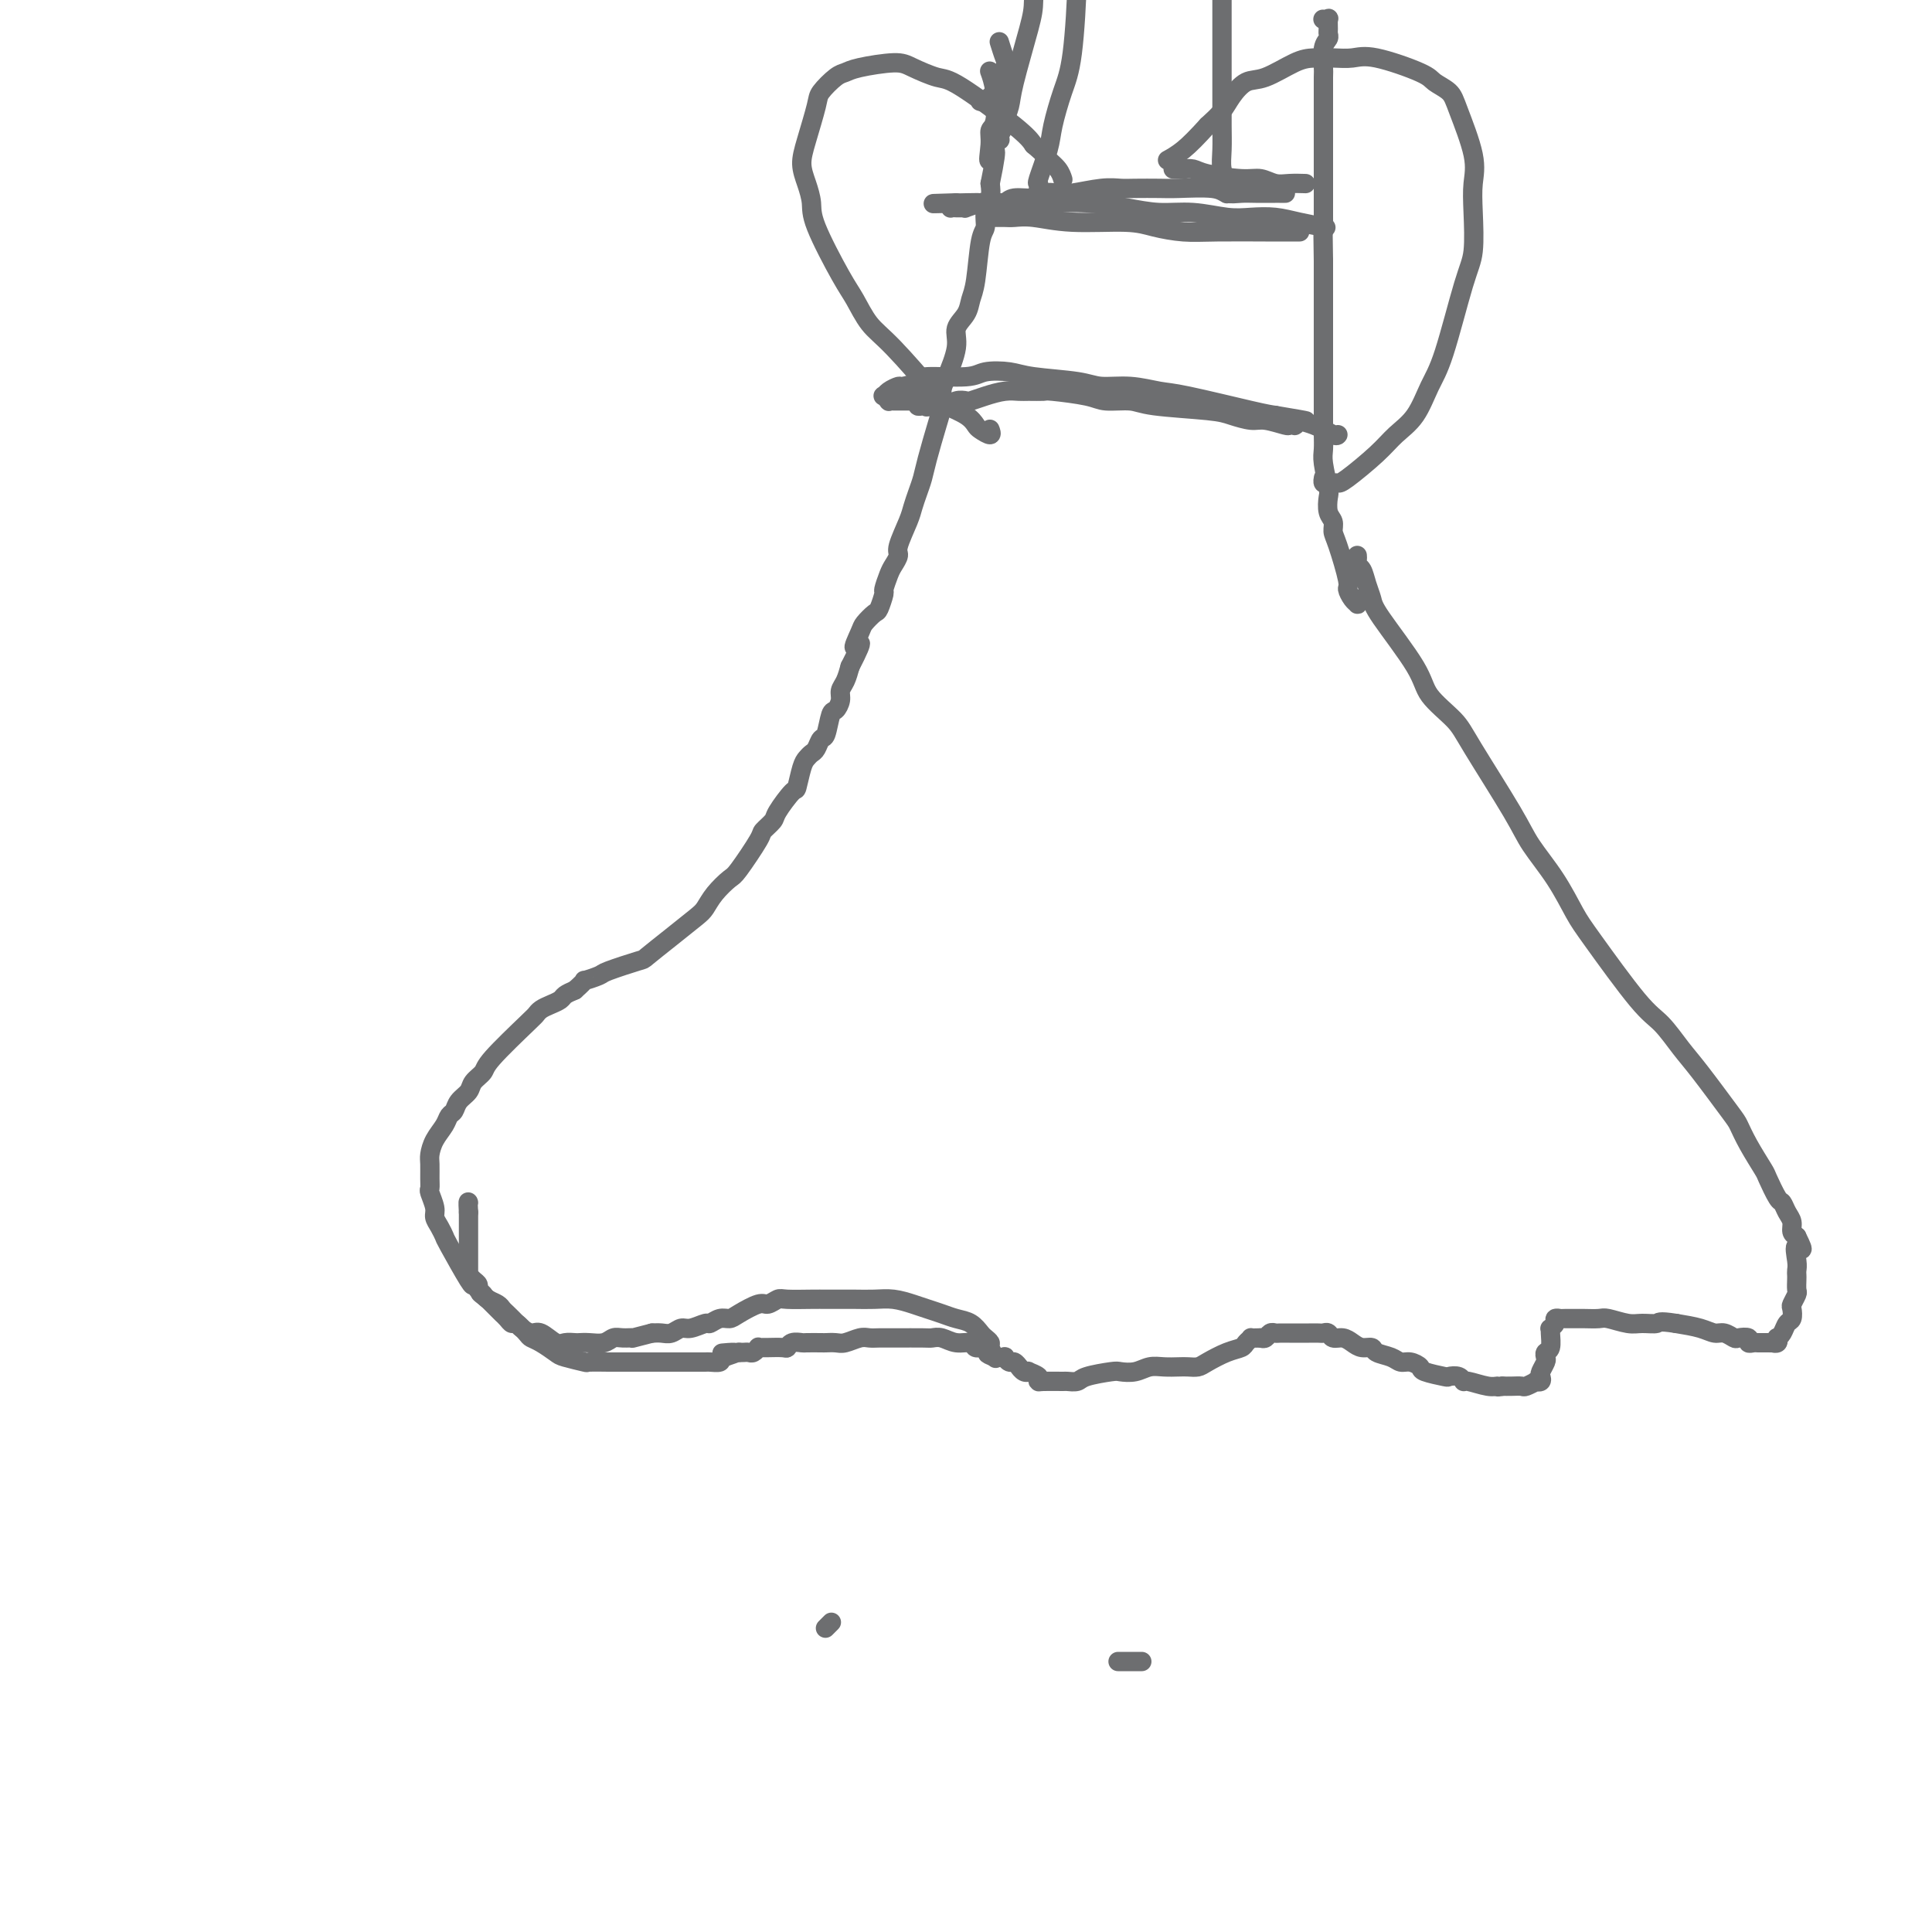 <svg viewBox='0 0 400 400' version='1.1' xmlns='http://www.w3.org/2000/svg' xmlns:xlink='http://www.w3.org/1999/xlink'><g fill='none' stroke='#6D6E70' stroke-width='4' stroke-linecap='round' stroke-linejoin='round'><path d='M281,115c0.024,0.321 0.048,0.642 0,1c-0.048,0.358 -0.170,0.754 0,1c0.170,0.246 0.630,0.344 1,1c0.370,0.656 0.648,1.871 1,3c0.352,1.129 0.776,2.171 1,3c0.224,0.829 0.246,1.445 2,4c1.754,2.555 5.240,7.050 7,10c1.760,2.950 1.796,4.355 3,6c1.204,1.645 3.578,3.529 5,5c1.422,1.471 1.893,2.529 4,6c2.107,3.471 5.850,9.354 8,13c2.150,3.646 2.707,5.053 4,7c1.293,1.947 3.321,4.434 5,7c1.679,2.566 3.009,5.211 4,7c0.991,1.789 1.644,2.722 4,6c2.356,3.278 6.414,8.903 9,12c2.586,3.097 3.701,3.668 5,5c1.299,1.332 2.784,3.425 4,5c1.216,1.575 2.165,2.632 4,5c1.835,2.368 4.557,6.046 6,8c1.443,1.954 1.609,2.184 2,3c0.391,0.816 1.008,2.217 2,4c0.992,1.783 2.360,3.948 3,5c0.640,1.052 0.554,0.992 1,2c0.446,1.008 1.425,3.086 2,4c0.575,0.914 0.745,0.665 1,1c0.255,0.335 0.594,1.255 1,2c0.406,0.745 0.879,1.316 1,2c0.121,0.684 -0.108,1.481 0,2c0.108,0.519 0.554,0.759 1,1'/><path d='M372,256c2.166,4.322 0.580,2.127 0,2c-0.580,-0.127 -0.156,1.815 0,3c0.156,1.185 0.043,1.612 0,2c-0.043,0.388 -0.015,0.738 0,1c0.015,0.262 0.018,0.436 0,1c-0.018,0.564 -0.057,1.517 0,2c0.057,0.483 0.208,0.496 0,1c-0.208,0.504 -0.777,1.501 -1,2c-0.223,0.499 -0.102,0.502 0,1c0.102,0.498 0.185,1.491 0,2c-0.185,0.509 -0.637,0.532 -1,1c-0.363,0.468 -0.637,1.379 -1,2c-0.363,0.621 -0.814,0.951 -1,1c-0.186,0.049 -0.106,-0.183 0,0c0.106,0.183 0.240,0.781 0,1c-0.240,0.219 -0.853,0.059 -1,0c-0.147,-0.059 0.172,-0.016 0,0c-0.172,0.016 -0.834,0.004 -1,0c-0.166,-0.004 0.163,-0.001 0,0c-0.163,0.001 -0.818,0.001 -1,0c-0.182,-0.001 0.111,-0.004 0,0c-0.111,0.004 -0.625,0.015 -1,0c-0.375,-0.015 -0.610,-0.055 -1,0c-0.390,0.055 -0.934,0.207 -1,0c-0.066,-0.207 0.345,-0.773 0,-1c-0.345,-0.227 -1.445,-0.116 -2,0c-0.555,0.116 -0.566,0.238 -1,0c-0.434,-0.238 -1.292,-0.837 -2,-1c-0.708,-0.163 -1.268,0.110 -2,0c-0.732,-0.110 -1.638,-0.603 -3,-1c-1.362,-0.397 -3.181,-0.699 -5,-1'/><path d='M347,274c-3.851,-0.614 -3.478,-0.151 -4,0c-0.522,0.151 -1.939,-0.012 -3,0c-1.061,0.012 -1.764,0.199 -3,0c-1.236,-0.199 -3.003,-0.785 -4,-1c-0.997,-0.215 -1.224,-0.058 -2,0c-0.776,0.058 -2.102,0.016 -3,0c-0.898,-0.016 -1.369,-0.005 -2,0c-0.631,0.005 -1.422,0.004 -2,0c-0.578,-0.004 -0.943,-0.011 -1,0c-0.057,0.011 0.195,0.041 0,0c-0.195,-0.041 -0.837,-0.154 -1,0c-0.163,0.154 0.154,0.574 0,1c-0.154,0.426 -0.777,0.860 -1,1c-0.223,0.140 -0.046,-0.012 0,0c0.046,0.012 -0.039,0.187 0,1c0.039,0.813 0.203,2.263 0,3c-0.203,0.737 -0.773,0.761 -1,1c-0.227,0.239 -0.112,0.695 0,1c0.112,0.305 0.222,0.460 0,1c-0.222,0.540 -0.776,1.464 -1,2c-0.224,0.536 -0.120,0.683 0,1c0.120,0.317 0.254,0.803 0,1c-0.254,0.197 -0.897,0.105 -1,0c-0.103,-0.105 0.334,-0.224 0,0c-0.334,0.224 -1.440,0.792 -2,1c-0.560,0.208 -0.574,0.056 -1,0c-0.426,-0.056 -1.265,-0.016 -2,0c-0.735,0.016 -1.368,0.008 -2,0'/><path d='M311,287c-1.404,0.292 -0.914,0.022 -1,0c-0.086,-0.022 -0.749,0.204 -2,0c-1.251,-0.204 -3.092,-0.838 -4,-1c-0.908,-0.162 -0.885,0.150 -1,0c-0.115,-0.150 -0.369,-0.761 -1,-1c-0.631,-0.239 -1.639,-0.107 -2,0c-0.361,0.107 -0.075,0.187 -1,0c-0.925,-0.187 -3.062,-0.642 -4,-1c-0.938,-0.358 -0.679,-0.621 -1,-1c-0.321,-0.379 -1.223,-0.876 -2,-1c-0.777,-0.124 -1.430,0.125 -2,0c-0.570,-0.125 -1.059,-0.625 -2,-1c-0.941,-0.375 -2.335,-0.626 -3,-1c-0.665,-0.374 -0.602,-0.870 -1,-1c-0.398,-0.130 -1.258,0.105 -2,0c-0.742,-0.105 -1.365,-0.550 -2,-1c-0.635,-0.450 -1.283,-0.905 -2,-1c-0.717,-0.095 -1.504,0.171 -2,0c-0.496,-0.171 -0.700,-0.778 -1,-1c-0.300,-0.222 -0.697,-0.060 -1,0c-0.303,0.060 -0.514,0.016 -1,0c-0.486,-0.016 -1.247,-0.004 -2,0c-0.753,0.004 -1.497,0.001 -2,0c-0.503,-0.001 -0.765,-0.001 -1,0c-0.235,0.001 -0.444,0.004 -1,0c-0.556,-0.004 -1.458,-0.015 -2,0c-0.542,0.015 -0.723,0.056 -1,0c-0.277,-0.056 -0.652,-0.207 -1,0c-0.348,0.207 -0.671,0.774 -1,1c-0.329,0.226 -0.665,0.113 -1,0'/><path d='M261,277c-2.565,0.108 -1.979,-0.122 -2,0c-0.021,0.122 -0.649,0.597 -1,1c-0.351,0.403 -0.426,0.735 -1,1c-0.574,0.265 -1.647,0.463 -3,1c-1.353,0.537 -2.984,1.412 -4,2c-1.016,0.588 -1.416,0.889 -2,1c-0.584,0.111 -1.352,0.034 -2,0c-0.648,-0.034 -1.175,-0.023 -2,0c-0.825,0.023 -1.947,0.058 -3,0c-1.053,-0.058 -2.037,-0.209 -3,0c-0.963,0.209 -1.906,0.778 -3,1c-1.094,0.222 -2.339,0.098 -3,0c-0.661,-0.098 -0.737,-0.170 -2,0c-1.263,0.170 -3.711,0.581 -5,1c-1.289,0.419 -1.418,0.845 -2,1c-0.582,0.155 -1.618,0.039 -2,0c-0.382,-0.039 -0.110,0.000 -1,0c-0.890,-0.000 -2.942,-0.039 -4,0c-1.058,0.039 -1.123,0.155 -1,0c0.123,-0.155 0.435,-0.582 0,-1c-0.435,-0.418 -1.618,-0.829 -2,-1c-0.382,-0.171 0.038,-0.102 0,0c-0.038,0.102 -0.535,0.239 -1,0c-0.465,-0.239 -0.899,-0.852 -1,-1c-0.101,-0.148 0.132,0.171 0,0c-0.132,-0.171 -0.629,-0.830 -1,-1c-0.371,-0.170 -0.615,0.150 -1,0c-0.385,-0.150 -0.911,-0.771 -1,-1c-0.089,-0.229 0.260,-0.065 0,0c-0.260,0.065 -1.130,0.033 -2,0'/><path d='M206,281c-2.517,-0.935 -1.310,-0.771 -1,-1c0.310,-0.229 -0.276,-0.850 -1,-1c-0.724,-0.150 -1.584,0.170 -2,0c-0.416,-0.170 -0.387,-0.830 -1,-1c-0.613,-0.170 -1.866,0.151 -3,0c-1.134,-0.151 -2.148,-0.772 -3,-1c-0.852,-0.228 -1.540,-0.061 -2,0c-0.460,0.061 -0.690,0.017 -2,0c-1.310,-0.017 -3.701,-0.005 -5,0c-1.299,0.005 -1.507,0.005 -2,0c-0.493,-0.005 -1.272,-0.015 -2,0c-0.728,0.015 -1.404,0.057 -2,0c-0.596,-0.057 -1.113,-0.211 -2,0c-0.887,0.211 -2.143,0.789 -3,1c-0.857,0.211 -1.314,0.057 -2,0c-0.686,-0.057 -1.602,-0.016 -2,0c-0.398,0.016 -0.278,0.008 -1,0c-0.722,-0.008 -2.285,-0.016 -3,0c-0.715,0.016 -0.580,0.057 -1,0c-0.420,-0.057 -1.393,-0.211 -2,0c-0.607,0.211 -0.846,0.789 -1,1c-0.154,0.211 -0.223,0.056 -1,0c-0.777,-0.056 -2.264,-0.011 -3,0c-0.736,0.011 -0.722,-0.011 -1,0c-0.278,0.011 -0.848,0.056 -1,0c-0.152,-0.056 0.114,-0.211 0,0c-0.114,0.211 -0.608,0.789 -1,1c-0.392,0.211 -0.682,0.057 -1,0c-0.318,-0.057 -0.662,-0.016 -1,0c-0.338,0.016 -0.669,0.008 -1,0'/><path d='M153,280c-6.610,0.420 -2.137,-0.031 -1,0c1.137,0.031 -1.064,0.544 -2,1c-0.936,0.456 -0.608,0.854 -1,1c-0.392,0.146 -1.505,0.039 -2,0c-0.495,-0.039 -0.371,-0.010 -1,0c-0.629,0.010 -2.010,0.003 -3,0c-0.990,-0.003 -1.588,-0.001 -2,0c-0.412,0.001 -0.638,0.000 -1,0c-0.362,-0.000 -0.860,-0.000 -2,0c-1.140,0.000 -2.922,0.000 -4,0c-1.078,-0.000 -1.453,-0.000 -2,0c-0.547,0.000 -1.267,0.001 -2,0c-0.733,-0.001 -1.478,-0.003 -2,0c-0.522,0.003 -0.821,0.013 -2,0c-1.179,-0.013 -3.240,-0.049 -4,0c-0.760,0.049 -0.221,0.181 -1,0c-0.779,-0.181 -2.876,-0.677 -4,-1c-1.124,-0.323 -1.275,-0.472 -2,-1c-0.725,-0.528 -2.026,-1.433 -3,-2c-0.974,-0.567 -1.623,-0.796 -2,-1c-0.377,-0.204 -0.483,-0.384 -1,-1c-0.517,-0.616 -1.444,-1.667 -2,-2c-0.556,-0.333 -0.740,0.052 -1,0c-0.260,-0.052 -0.595,-0.540 -1,-1c-0.405,-0.460 -0.878,-0.893 -1,-1c-0.122,-0.107 0.108,0.112 0,0c-0.108,-0.112 -0.555,-0.556 -1,-1c-0.445,-0.444 -0.889,-0.889 -1,-1c-0.111,-0.111 0.111,0.111 0,0c-0.111,-0.111 -0.556,-0.556 -1,-1'/><path d='M101,269c-2.657,-2.042 -1.301,-1.146 -1,-1c0.301,0.146 -0.455,-0.457 -1,-1c-0.545,-0.543 -0.881,-1.027 -1,-1c-0.119,0.027 -0.022,0.565 -1,-1c-0.978,-1.565 -3.032,-5.233 -4,-7c-0.968,-1.767 -0.852,-1.633 -1,-2c-0.148,-0.367 -0.562,-1.236 -1,-2c-0.438,-0.764 -0.902,-1.425 -1,-2c-0.098,-0.575 0.170,-1.064 0,-2c-0.170,-0.936 -0.778,-2.319 -1,-3c-0.222,-0.681 -0.057,-0.661 0,-1c0.057,-0.339 0.008,-1.039 0,-2c-0.008,-0.961 0.025,-2.184 0,-3c-0.025,-0.816 -0.109,-1.226 0,-2c0.109,-0.774 0.409,-1.912 1,-3c0.591,-1.088 1.472,-2.126 2,-3c0.528,-0.874 0.704,-1.585 1,-2c0.296,-0.415 0.714,-0.534 1,-1c0.286,-0.466 0.442,-1.278 1,-2c0.558,-0.722 1.519,-1.353 2,-2c0.481,-0.647 0.482,-1.311 1,-2c0.518,-0.689 1.553,-1.403 2,-2c0.447,-0.597 0.308,-1.077 2,-3c1.692,-1.923 5.217,-5.289 7,-7c1.783,-1.711 1.825,-1.768 2,-2c0.175,-0.232 0.483,-0.640 1,-1c0.517,-0.360 1.242,-0.674 2,-1c0.758,-0.326 1.550,-0.665 2,-1c0.450,-0.335 0.557,-0.667 1,-1c0.443,-0.333 1.221,-0.666 2,-1'/><path d='M119,205c2.908,-2.566 1.679,-1.981 2,-2c0.321,-0.019 2.191,-0.644 3,-1c0.809,-0.356 0.556,-0.445 2,-1c1.444,-0.555 4.586,-1.576 6,-2c1.414,-0.424 1.102,-0.252 2,-1c0.898,-0.748 3.007,-2.418 5,-4c1.993,-1.582 3.868,-3.077 5,-4c1.132,-0.923 1.519,-1.274 2,-2c0.481,-0.726 1.055,-1.829 2,-3c0.945,-1.171 2.260,-2.411 3,-3c0.740,-0.589 0.903,-0.525 2,-2c1.097,-1.475 3.128,-4.487 4,-6c0.872,-1.513 0.587,-1.526 1,-2c0.413,-0.474 1.525,-1.408 2,-2c0.475,-0.592 0.312,-0.841 1,-2c0.688,-1.159 2.226,-3.228 3,-4c0.774,-0.772 0.785,-0.247 1,-1c0.215,-0.753 0.635,-2.784 1,-4c0.365,-1.216 0.675,-1.618 1,-2c0.325,-0.382 0.664,-0.744 1,-1c0.336,-0.256 0.667,-0.407 1,-1c0.333,-0.593 0.668,-1.629 1,-2c0.332,-0.371 0.663,-0.077 1,-1c0.337,-0.923 0.682,-3.061 1,-4c0.318,-0.939 0.610,-0.677 1,-1c0.390,-0.323 0.878,-1.231 1,-2c0.122,-0.769 -0.121,-1.399 0,-2c0.121,-0.601 0.606,-1.172 1,-2c0.394,-0.828 0.697,-1.914 1,-3'/><path d='M176,138c3.732,-7.245 1.563,-4.359 1,-4c-0.563,0.359 0.480,-1.810 1,-3c0.520,-1.190 0.517,-1.402 1,-2c0.483,-0.598 1.453,-1.582 2,-2c0.547,-0.418 0.671,-0.272 1,-1c0.329,-0.728 0.863,-2.331 1,-3c0.137,-0.669 -0.123,-0.403 0,-1c0.123,-0.597 0.628,-2.057 1,-3c0.372,-0.943 0.610,-1.368 1,-2c0.390,-0.632 0.930,-1.471 1,-2c0.070,-0.529 -0.332,-0.750 0,-2c0.332,-1.250 1.397,-3.531 2,-5c0.603,-1.469 0.742,-2.126 1,-3c0.258,-0.874 0.633,-1.966 1,-3c0.367,-1.034 0.725,-2.010 1,-3c0.275,-0.990 0.468,-1.995 1,-4c0.532,-2.005 1.405,-5.012 2,-7c0.595,-1.988 0.914,-2.958 1,-4c0.086,-1.042 -0.061,-2.155 0,-3c0.061,-0.845 0.331,-1.423 1,-3c0.669,-1.577 1.737,-4.153 2,-6c0.263,-1.847 -0.281,-2.964 0,-4c0.281,-1.036 1.386,-1.992 2,-3c0.614,-1.008 0.738,-2.069 1,-3c0.262,-0.931 0.662,-1.733 1,-4c0.338,-2.267 0.613,-6.000 1,-8c0.387,-2.000 0.887,-2.268 1,-3c0.113,-0.732 -0.162,-1.928 0,-3c0.162,-1.072 0.761,-2.021 1,-3c0.239,-0.979 0.120,-1.990 0,-3'/><path d='M205,38c2.162,-10.433 0.566,-6.015 0,-5c-0.566,1.015 -0.103,-1.371 0,-3c0.103,-1.629 -0.155,-2.499 0,-3c0.155,-0.501 0.721,-0.631 1,-2c0.279,-1.369 0.271,-3.975 0,-6c-0.271,-2.025 -0.804,-3.468 -1,-4c-0.196,-0.532 -0.056,-0.152 0,0c0.056,0.152 0.028,0.076 0,0'/><path d='M281,124c-0.021,0.408 -0.042,0.816 0,1c0.042,0.184 0.148,0.145 0,0c-0.148,-0.145 -0.552,-0.395 -1,-1c-0.448,-0.605 -0.942,-1.566 -1,-2c-0.058,-0.434 0.321,-0.342 0,-2c-0.321,-1.658 -1.340,-5.068 -2,-7c-0.660,-1.932 -0.960,-2.388 -1,-3c-0.040,-0.612 0.182,-1.382 0,-2c-0.182,-0.618 -0.767,-1.085 -1,-2c-0.233,-0.915 -0.115,-2.279 0,-3c0.115,-0.721 0.227,-0.799 0,-2c-0.227,-1.201 -0.793,-3.525 -1,-5c-0.207,-1.475 -0.055,-2.100 0,-3c0.055,-0.900 0.015,-2.075 0,-3c-0.015,-0.925 -0.004,-1.599 0,-2c0.004,-0.401 0.001,-0.530 0,-2c-0.001,-1.470 -0.000,-4.281 0,-6c0.000,-1.719 0.000,-2.348 0,-3c-0.000,-0.652 -0.000,-1.329 0,-2c0.000,-0.671 0.000,-1.337 0,-3c-0.000,-1.663 -0.000,-4.324 0,-6c0.000,-1.676 0.000,-2.367 0,-3c-0.000,-0.633 -0.000,-1.209 0,-2c0.000,-0.791 0.000,-1.797 0,-3c-0.000,-1.203 -0.000,-2.601 0,-4'/><path d='M274,54c-0.155,-9.259 -0.041,-6.406 0,-6c0.041,0.406 0.011,-1.634 0,-3c-0.011,-1.366 -0.003,-2.056 0,-3c0.003,-0.944 0.001,-2.140 0,-3c-0.001,-0.860 -0.000,-1.385 0,-3c0.000,-1.615 -0.000,-4.321 0,-6c0.000,-1.679 0.000,-2.331 0,-3c-0.000,-0.669 -0.001,-1.355 0,-2c0.001,-0.645 0.004,-1.247 0,-3c-0.004,-1.753 -0.015,-4.655 0,-6c0.015,-1.345 0.057,-1.133 0,-2c-0.057,-0.867 -0.212,-2.814 0,-4c0.212,-1.186 0.790,-1.610 1,-2c0.210,-0.390 0.053,-0.746 0,-1c-0.053,-0.254 -0.000,-0.408 0,-1c0.000,-0.592 -0.052,-1.623 0,-2c0.052,-0.377 0.210,-0.101 0,0c-0.210,0.101 -0.787,0.027 -1,0c-0.213,-0.027 -0.061,-0.008 0,0c0.061,0.008 0.030,0.004 0,0'/><path d='M269,48c-0.026,-0.000 -0.052,-0.000 0,0c0.052,0.000 0.183,0.000 0,0c-0.183,-0.000 -0.680,-0.000 -1,0c-0.320,0.000 -0.464,0.001 -1,0c-0.536,-0.001 -1.465,-0.003 -2,0c-0.535,0.003 -0.675,0.011 -3,0c-2.325,-0.011 -6.836,-0.040 -10,0c-3.164,0.040 -4.982,0.151 -7,0c-2.018,-0.151 -4.235,-0.562 -6,-1c-1.765,-0.438 -3.077,-0.902 -6,-1c-2.923,-0.098 -7.456,0.170 -11,0c-3.544,-0.170 -6.097,-0.778 -8,-1c-1.903,-0.222 -3.155,-0.060 -4,0c-0.845,0.060 -1.285,0.016 -2,0c-0.715,-0.016 -1.707,-0.004 -2,0c-0.293,0.004 0.113,0.001 0,0c-0.113,-0.001 -0.747,-0.000 -1,0c-0.253,0.000 -0.127,0.000 0,0'/><path d='M268,87c-0.002,0.030 -0.004,0.060 0,0c0.004,-0.060 0.015,-0.211 0,0c-0.015,0.211 -0.055,0.785 0,1c0.055,0.215 0.207,0.073 0,0c-0.207,-0.073 -0.772,-0.075 -1,0c-0.228,0.075 -0.119,0.227 -1,0c-0.881,-0.227 -2.753,-0.834 -4,-1c-1.247,-0.166 -1.868,0.109 -3,0c-1.132,-0.109 -2.775,-0.603 -4,-1c-1.225,-0.397 -2.032,-0.698 -5,-1c-2.968,-0.302 -8.099,-0.607 -11,-1c-2.901,-0.393 -3.573,-0.876 -5,-1c-1.427,-0.124 -3.608,0.110 -5,0c-1.392,-0.110 -1.997,-0.565 -4,-1c-2.003,-0.435 -5.406,-0.849 -7,-1c-1.594,-0.151 -1.378,-0.038 -2,0c-0.622,0.038 -2.083,-0.000 -3,0c-0.917,0.000 -1.292,0.039 -2,0c-0.708,-0.039 -1.751,-0.155 -3,0c-1.249,0.155 -2.705,0.581 -4,1c-1.295,0.419 -2.428,0.830 -3,1c-0.572,0.170 -0.583,0.098 -1,0c-0.417,-0.098 -1.239,-0.222 -2,0c-0.761,0.222 -1.462,0.792 -2,1c-0.538,0.208 -0.914,0.056 -1,0c-0.086,-0.056 0.118,-0.016 0,0c-0.118,0.016 -0.559,0.008 -1,0'/><path d='M194,84c-3.875,0.464 -1.564,0.125 -1,0c0.564,-0.125 -0.619,-0.037 -1,0c-0.381,0.037 0.038,0.024 0,0c-0.038,-0.024 -0.535,-0.059 -1,0c-0.465,0.059 -0.898,0.212 -1,0c-0.102,-0.212 0.127,-0.789 0,-1c-0.127,-0.211 -0.611,-0.056 -1,0c-0.389,0.056 -0.683,0.015 -1,0c-0.317,-0.015 -0.658,-0.003 -1,0c-0.342,0.003 -0.684,-0.003 -1,0c-0.316,0.003 -0.607,0.016 -1,0c-0.393,-0.016 -0.888,-0.059 -1,0c-0.112,0.059 0.159,0.222 0,0c-0.159,-0.222 -0.750,-0.829 -1,-1c-0.250,-0.171 -0.161,0.095 0,0c0.161,-0.095 0.393,-0.551 1,-1c0.607,-0.449 1.587,-0.890 2,-1c0.413,-0.110 0.257,0.111 1,0c0.743,-0.111 2.383,-0.552 3,-1c0.617,-0.448 0.211,-0.902 2,-1c1.789,-0.098 5.774,0.158 8,0c2.226,-0.158 2.694,-0.732 4,-1c1.306,-0.268 3.449,-0.230 5,0c1.551,0.230 2.508,0.654 5,1c2.492,0.346 6.517,0.616 9,1c2.483,0.384 3.424,0.884 5,1c1.576,0.116 3.787,-0.151 6,0c2.213,0.151 4.428,0.721 6,1c1.572,0.279 2.500,0.267 6,1c3.500,0.733 9.571,2.209 13,3c3.429,0.791 4.214,0.895 5,1'/><path d='M264,86c9.520,1.591 5.819,1.067 5,1c-0.819,-0.067 1.244,0.322 3,1c1.756,0.678 3.203,1.644 4,2c0.797,0.356 0.942,0.102 1,0c0.058,-0.102 0.029,-0.051 0,0'/><path d='M266,40c0.114,0.000 0.228,0.000 0,0c-0.228,-0.000 -0.798,-0.000 -1,0c-0.202,0.000 -0.036,0.001 0,0c0.036,-0.001 -0.058,-0.004 -1,0c-0.942,0.004 -2.731,0.015 -4,0c-1.269,-0.015 -2.017,-0.057 -3,0c-0.983,0.057 -2.199,0.211 -3,0c-0.801,-0.211 -1.186,-0.788 -3,-1c-1.814,-0.212 -5.056,-0.058 -7,0c-1.944,0.058 -2.590,0.019 -4,0c-1.410,-0.019 -3.584,-0.019 -5,0c-1.416,0.019 -2.074,0.057 -3,0c-0.926,-0.057 -2.119,-0.207 -4,0c-1.881,0.207 -4.451,0.772 -6,1c-1.549,0.228 -2.078,0.117 -3,0c-0.922,-0.117 -2.239,-0.242 -3,0c-0.761,0.242 -0.968,0.850 -2,1c-1.032,0.150 -2.890,-0.157 -4,0c-1.110,0.157 -1.472,0.778 -2,1c-0.528,0.222 -1.223,0.045 -2,0c-0.777,-0.045 -1.637,0.040 -2,0c-0.363,-0.040 -0.231,-0.207 -1,0c-0.769,0.207 -2.440,0.788 -3,1c-0.560,0.212 -0.010,0.057 0,0c0.010,-0.057 -0.520,-0.014 -1,0c-0.480,0.014 -0.910,0.001 -1,0c-0.090,-0.001 0.162,0.010 0,0c-0.162,-0.010 -0.736,-0.041 -1,0c-0.264,0.041 -0.218,0.155 0,0c0.218,-0.155 0.609,-0.577 1,-1'/><path d='M198,42c-10.143,0.309 -1.500,0.082 2,0c3.500,-0.082 1.859,-0.019 3,0c1.141,0.019 5.065,-0.005 8,0c2.935,0.005 4.880,0.039 7,0c2.120,-0.039 4.415,-0.150 7,0c2.585,0.150 5.460,0.562 8,1c2.540,0.438 4.744,0.901 7,1c2.256,0.099 4.562,-0.167 7,0c2.438,0.167 5.008,0.766 7,1c1.992,0.234 3.407,0.101 5,0c1.593,-0.101 3.365,-0.171 5,0c1.635,0.171 3.132,0.585 5,1c1.868,0.415 4.105,0.833 5,1c0.895,0.167 0.447,0.084 0,0'/><path d='M243,35c-0.096,0.002 -0.192,0.003 0,0c0.192,-0.003 0.673,-0.011 1,0c0.327,0.011 0.499,0.040 1,0c0.501,-0.040 1.331,-0.151 2,0c0.669,0.151 1.179,0.562 3,1c1.821,0.438 4.954,0.902 7,1c2.046,0.098 3.004,-0.170 4,0c0.996,0.170 2.030,0.777 3,1c0.970,0.223 1.877,0.060 3,0c1.123,-0.060 2.464,-0.017 3,0c0.536,0.017 0.268,0.009 0,0'/><path d='M203,21c-0.007,-0.002 -0.013,-0.003 0,0c0.013,0.003 0.046,0.011 0,0c-0.046,-0.011 -0.172,-0.042 0,0c0.172,0.042 0.642,0.155 1,0c0.358,-0.155 0.605,-0.578 1,-1c0.395,-0.422 0.939,-0.842 1,-1c0.061,-0.158 -0.362,-0.053 0,-1c0.362,-0.947 1.509,-2.944 2,-4c0.491,-1.056 0.324,-1.169 0,-2c-0.324,-0.831 -0.807,-2.380 -1,-3c-0.193,-0.620 -0.097,-0.310 0,0'/><path d='M206,281c0.120,0.203 0.240,0.406 0,0c-0.240,-0.406 -0.840,-1.422 -1,-2c-0.160,-0.578 0.120,-0.718 0,-1c-0.120,-0.282 -0.640,-0.705 -1,-1c-0.360,-0.295 -0.561,-0.460 -1,-1c-0.439,-0.540 -1.117,-1.454 -2,-2c-0.883,-0.546 -1.972,-0.724 -3,-1c-1.028,-0.276 -1.996,-0.648 -3,-1c-1.004,-0.352 -2.043,-0.683 -3,-1c-0.957,-0.317 -1.831,-0.621 -3,-1c-1.169,-0.379 -2.634,-0.834 -4,-1c-1.366,-0.166 -2.632,-0.045 -4,0c-1.368,0.045 -2.839,0.012 -4,0c-1.161,-0.012 -2.012,-0.004 -3,0c-0.988,0.004 -2.114,0.005 -3,0c-0.886,-0.005 -1.534,-0.017 -3,0c-1.466,0.017 -3.751,0.064 -5,0c-1.249,-0.064 -1.461,-0.237 -2,0c-0.539,0.237 -1.404,0.886 -2,1c-0.596,0.114 -0.923,-0.305 -2,0c-1.077,0.305 -2.902,1.335 -4,2c-1.098,0.665 -1.467,0.967 -2,1c-0.533,0.033 -1.231,-0.202 -2,0c-0.769,0.202 -1.609,0.843 -2,1c-0.391,0.157 -0.331,-0.168 -1,0c-0.669,0.168 -2.066,0.830 -3,1c-0.934,0.170 -1.405,-0.150 -2,0c-0.595,0.150 -1.314,0.771 -2,1c-0.686,0.229 -1.339,0.065 -2,0c-0.661,-0.065 -1.331,-0.033 -2,0'/><path d='M135,276c-5.143,1.305 -4.000,1.068 -4,1c0.000,-0.068 -1.142,0.034 -2,0c-0.858,-0.034 -1.433,-0.205 -2,0c-0.567,0.205 -1.125,0.786 -2,1c-0.875,0.214 -2.068,0.059 -3,0c-0.932,-0.059 -1.605,-0.024 -2,0c-0.395,0.024 -0.514,0.035 -1,0c-0.486,-0.035 -1.338,-0.118 -2,0c-0.662,0.118 -1.132,0.436 -2,0c-0.868,-0.436 -2.134,-1.626 -3,-2c-0.866,-0.374 -1.331,0.069 -2,0c-0.669,-0.069 -1.540,-0.648 -2,-1c-0.460,-0.352 -0.508,-0.475 -1,-1c-0.492,-0.525 -1.427,-1.450 -2,-2c-0.573,-0.550 -0.784,-0.725 -1,-1c-0.216,-0.275 -0.435,-0.651 -1,-1c-0.565,-0.349 -1.475,-0.671 -2,-1c-0.525,-0.329 -0.666,-0.667 -1,-1c-0.334,-0.333 -0.860,-0.663 -1,-1c-0.140,-0.337 0.106,-0.682 0,-1c-0.106,-0.318 -0.564,-0.611 -1,-1c-0.436,-0.389 -0.849,-0.876 -1,-1c-0.151,-0.124 -0.041,0.115 0,0c0.041,-0.115 0.011,-0.583 0,-1c-0.011,-0.417 -0.003,-0.783 0,-1c0.003,-0.217 0.001,-0.285 0,-1c-0.001,-0.715 -0.000,-2.075 0,-3c0.000,-0.925 0.000,-1.413 0,-2c-0.000,-0.587 -0.000,-1.273 0,-2c0.000,-0.727 0.000,-1.493 0,-2c-0.000,-0.507 -0.000,-0.753 0,-1'/><path d='M97,251c-0.156,-2.622 -0.044,-2.178 0,-2c0.044,0.178 0.022,0.089 0,0'/><path d='M274,99c-0.006,0.030 -0.013,0.061 0,0c0.013,-0.061 0.045,-0.213 0,0c-0.045,0.213 -0.167,0.789 0,1c0.167,0.211 0.625,0.055 1,0c0.375,-0.055 0.669,-0.009 1,0c0.331,0.009 0.700,-0.018 1,0c0.300,0.018 0.531,0.081 2,-1c1.469,-1.081 4.177,-3.305 6,-5c1.823,-1.695 2.761,-2.862 4,-4c1.239,-1.138 2.781,-2.247 4,-4c1.219,-1.753 2.117,-4.151 3,-6c0.883,-1.849 1.753,-3.148 3,-7c1.247,-3.852 2.873,-10.258 4,-14c1.127,-3.742 1.756,-4.819 2,-7c0.244,-2.181 0.103,-5.466 0,-8c-0.103,-2.534 -0.167,-4.317 0,-6c0.167,-1.683 0.567,-3.264 0,-6c-0.567,-2.736 -2.101,-6.625 -3,-9c-0.899,-2.375 -1.163,-3.235 -2,-4c-0.837,-0.765 -2.246,-1.434 -3,-2c-0.754,-0.566 -0.852,-1.027 -3,-2c-2.148,-0.973 -6.347,-2.456 -9,-3c-2.653,-0.544 -3.760,-0.149 -5,0c-1.240,0.149 -2.614,0.052 -4,0c-1.386,-0.052 -2.784,-0.057 -4,0c-1.216,0.057 -2.250,0.178 -4,1c-1.750,0.822 -4.215,2.345 -6,3c-1.785,0.655 -2.891,0.444 -4,1c-1.109,0.556 -2.222,1.881 -3,3c-0.778,1.119 -1.222,2.034 -2,3c-0.778,0.966 -1.889,1.983 -3,3'/><path d='M250,26c-2.190,2.405 -3.667,3.917 -5,5c-1.333,1.083 -2.524,1.738 -3,2c-0.476,0.262 -0.238,0.131 0,0'/><path d='M205,89c0.015,0.037 0.029,0.074 0,0c-0.029,-0.074 -0.103,-0.260 0,0c0.103,0.260 0.382,0.967 0,1c-0.382,0.033 -1.423,-0.607 -2,-1c-0.577,-0.393 -0.688,-0.538 -1,-1c-0.312,-0.462 -0.824,-1.241 -2,-2c-1.176,-0.759 -3.014,-1.498 -4,-2c-0.986,-0.502 -1.118,-0.768 -3,-3c-1.882,-2.232 -5.513,-6.432 -8,-9c-2.487,-2.568 -3.828,-3.505 -5,-5c-1.172,-1.495 -2.173,-3.547 -3,-5c-0.827,-1.453 -1.480,-2.306 -3,-5c-1.520,-2.694 -3.908,-7.228 -5,-10c-1.092,-2.772 -0.888,-3.782 -1,-5c-0.112,-1.218 -0.540,-2.643 -1,-4c-0.460,-1.357 -0.951,-2.647 -1,-4c-0.049,-1.353 0.343,-2.768 1,-5c0.657,-2.232 1.578,-5.280 2,-7c0.422,-1.720 0.343,-2.111 1,-3c0.657,-0.889 2.050,-2.275 3,-3c0.950,-0.725 1.458,-0.789 2,-1c0.542,-0.211 1.117,-0.568 3,-1c1.883,-0.432 5.075,-0.940 7,-1c1.925,-0.060 2.585,0.329 4,1c1.415,0.671 3.585,1.623 5,2c1.415,0.377 2.073,0.178 5,2c2.927,1.822 8.122,5.663 11,8c2.878,2.337 3.439,3.168 4,4'/><path d='M214,30c2.895,2.447 2.632,2.563 3,3c0.368,0.437 1.368,1.195 2,2c0.632,0.805 0.895,1.659 1,2c0.105,0.341 0.053,0.171 0,0'/><path d='M206,29c-0.009,-0.001 -0.018,-0.002 0,0c0.018,0.002 0.061,0.007 0,0c-0.061,-0.007 -0.228,-0.028 0,0c0.228,0.028 0.849,0.104 1,0c0.151,-0.104 -0.169,-0.387 0,-1c0.169,-0.613 0.826,-1.557 1,-2c0.174,-0.443 -0.135,-0.387 0,-1c0.135,-0.613 0.716,-1.896 1,-3c0.284,-1.104 0.273,-2.030 1,-5c0.727,-2.970 2.192,-7.983 3,-11c0.808,-3.017 0.959,-4.039 1,-6c0.041,-1.961 -0.028,-4.863 0,-7c0.028,-2.137 0.152,-3.511 0,-5c-0.152,-1.489 -0.579,-3.093 -1,-5c-0.421,-1.907 -0.834,-4.116 -1,-5c-0.166,-0.884 -0.083,-0.442 0,0'/><path d='M254,40c0.008,0.101 0.016,0.202 0,0c-0.016,-0.202 -0.057,-0.706 0,-1c0.057,-0.294 0.211,-0.376 0,-1c-0.211,-0.624 -0.789,-1.790 -1,-3c-0.211,-1.210 -0.057,-2.464 0,-4c0.057,-1.536 0.015,-3.354 0,-5c-0.015,-1.646 -0.004,-3.122 0,-4c0.004,-0.878 0.001,-1.160 0,-6c-0.001,-4.840 -0.000,-14.240 0,-18c0.000,-3.760 0.000,-1.880 0,0'/><path d='M215,39c-0.001,0.009 -0.002,0.018 0,0c0.002,-0.018 0.008,-0.062 0,0c-0.008,0.062 -0.028,0.232 0,0c0.028,-0.232 0.104,-0.865 0,-1c-0.104,-0.135 -0.389,0.228 0,-1c0.389,-1.228 1.453,-4.046 2,-6c0.547,-1.954 0.576,-3.043 1,-5c0.424,-1.957 1.241,-4.781 2,-7c0.759,-2.219 1.460,-3.832 2,-8c0.540,-4.168 0.918,-10.890 1,-15c0.082,-4.110 -0.132,-5.606 -1,-8c-0.868,-2.394 -2.391,-5.684 -3,-7c-0.609,-1.316 -0.305,-0.658 0,0'/><path d='M236,344c-0.119,0.000 -0.238,0.000 0,0c0.238,0.000 0.833,0.000 0,0c-0.833,0.000 -3.095,0.000 -4,0c-0.905,0.000 -0.452,0.000 0,0'/><path d='M172,336c0.113,-0.113 0.226,-0.226 0,0c-0.226,0.226 -0.792,0.792 -1,1c-0.208,0.208 -0.060,0.060 0,0c0.060,-0.060 0.030,-0.030 0,0'/></g>
</svg>